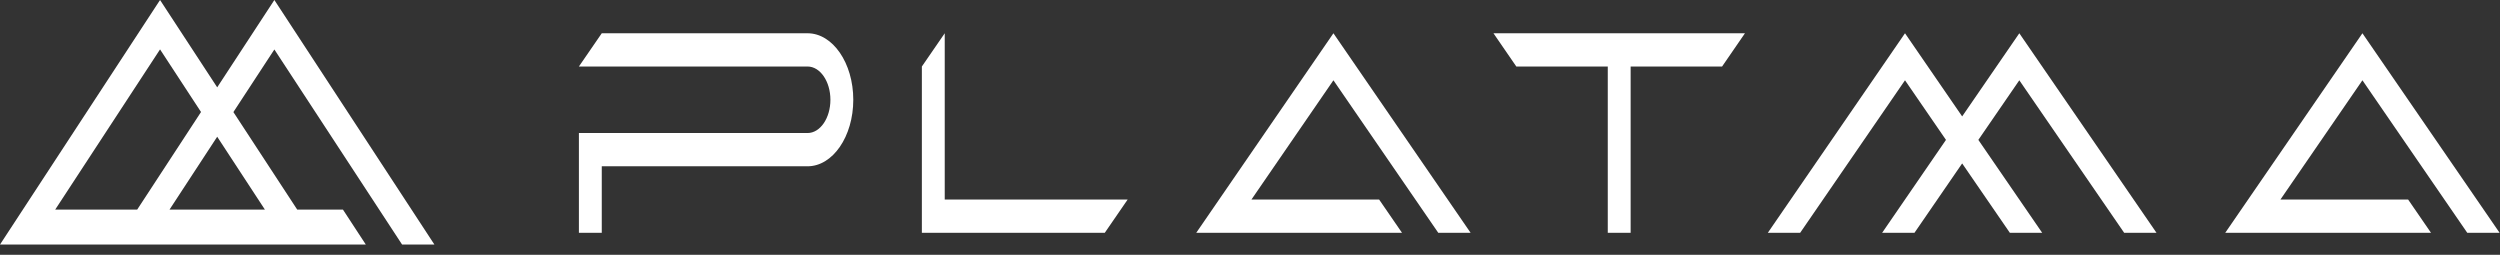 <svg width="157" height="16" viewBox="0 0 157 16" fill="none" xmlns="http://www.w3.org/2000/svg">
<rect x="0" y="0" width="157" height="16" fill="#333333" stroke="none"/>
<g clip-path="url(#clip0_2_1171)">
<path d="M133.398 14.62H135.428L126.813 2.089L123.224 7.31L119.634 2.089L111.019 14.62H113.05L119.634 5.042L122.207 8.785L118.198 14.62H120.229L123.224 10.263L126.219 14.62H128.249L124.24 8.785L126.813 5.042L133.398 14.62Z" fill="white"/>
<path d="M93.789 2.089L95.225 4.177H100.968V14.62H102.404V4.177H108.147L109.583 2.089H93.789Z" fill="white"/>
<path d="M59.329 12.532V2.089L57.893 4.177V14.62H69.38L70.816 12.532H59.329Z" fill="white"/>
<path d="M139.745 14.62H152.667L151.231 12.532H143.211L148.36 5.042L154.944 14.62H156.975L148.36 2.089L139.745 14.62Z" fill="white"/>
<path d="M75.124 14.62H88.046L86.61 12.532H78.59L83.739 5.042L90.323 14.62H92.354L83.739 2.089L75.124 14.62Z" fill="white"/>
<path d="M50.714 2.089H37.791L36.355 4.177H50.714C51.506 4.177 52.15 5.113 52.15 6.266C52.15 7.419 51.506 8.354 50.714 8.354H36.355V14.62H37.791V10.443H50.714C52.299 10.443 53.586 8.572 53.586 6.266C53.586 3.96 52.299 2.089 50.714 2.089Z" fill="white"/>
</g>
<path d="M25.251 15.358H27.281L17.23 0L13.64 5.485L10.051 0L0 15.358H22.973L21.538 13.164H18.666L14.657 7.038L17.23 3.107L25.251 15.358ZM3.466 13.164L10.051 3.102L12.624 7.034L8.615 13.164H3.466ZM16.636 13.164H10.645L13.64 8.587L16.636 13.164Z" fill="white"/>
<defs>
<clipPath id="clip0_2_1171">
<rect width="120.679" height="14.06" fill="white" transform="translate(36.321 1.172)"/>
</clipPath>
</defs>
</svg>
